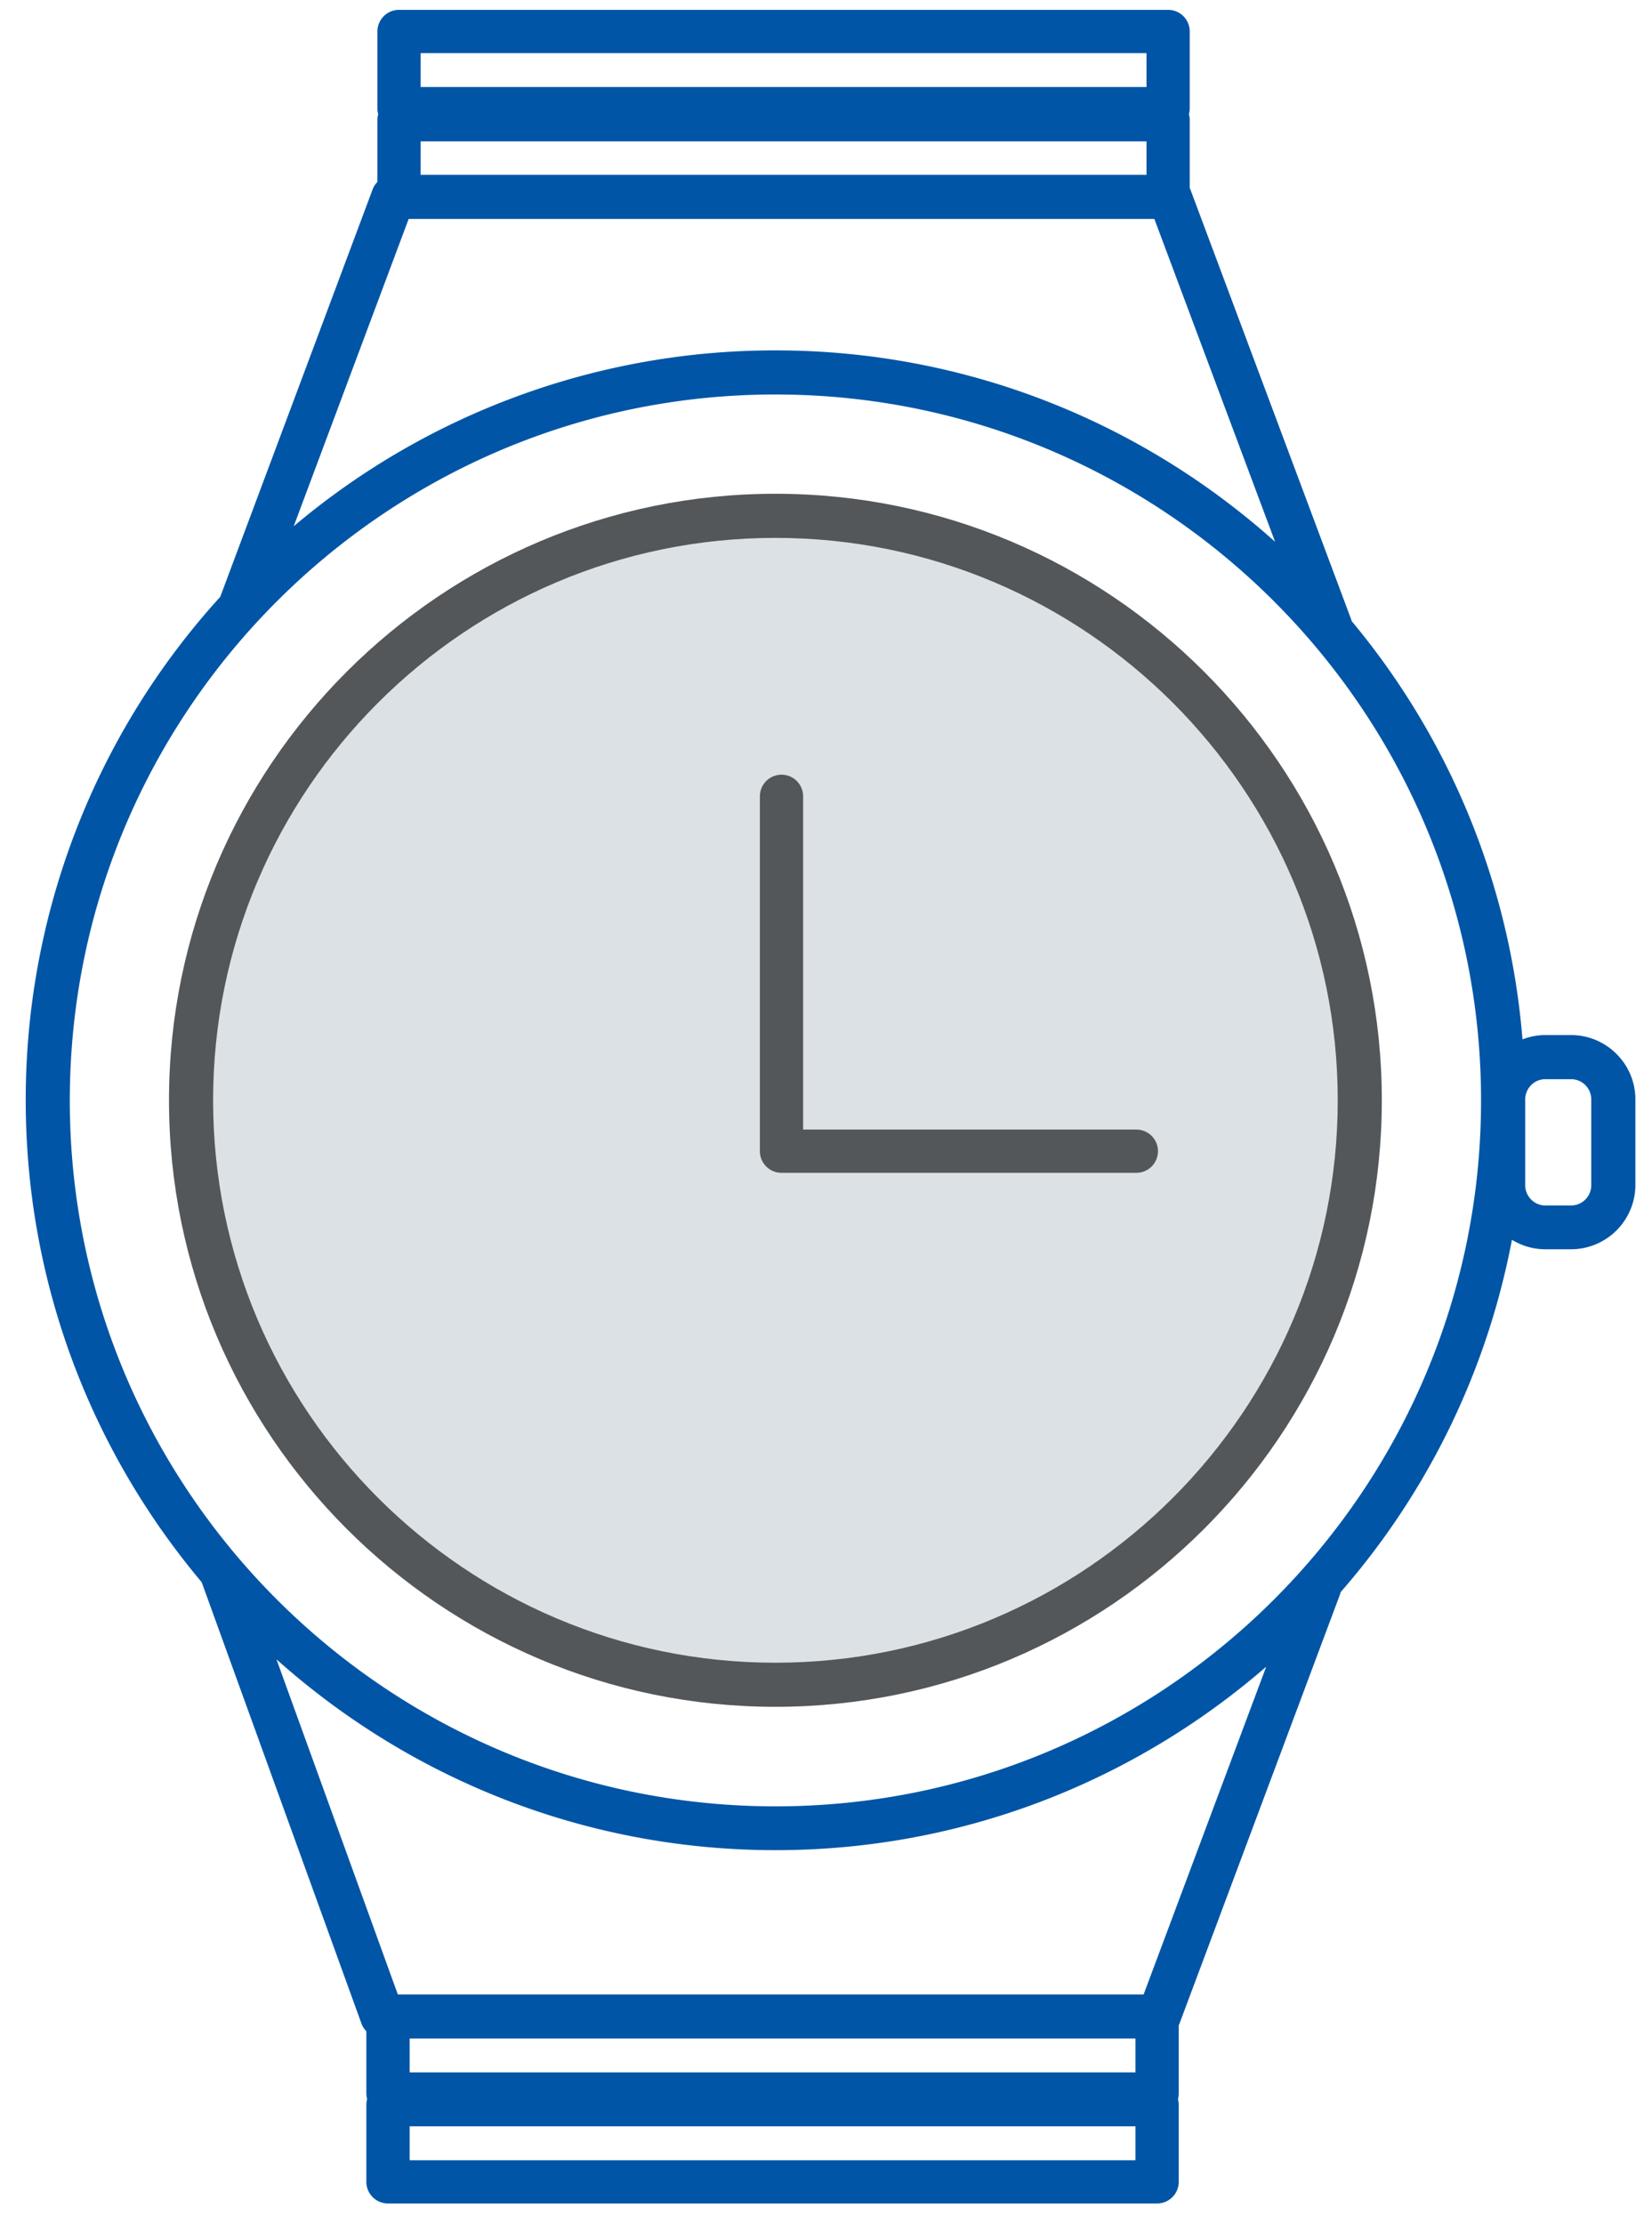 <svg xmlns="http://www.w3.org/2000/svg" xmlns:xlink="http://www.w3.org/1999/xlink" width="52" height="70" viewBox="0 0 52 70"><defs><path id="uh25a" d="M388.408 5670.715c10.525 0 19.087-8.562 19.087-19.087s-8.562-19.088-19.087-19.088-19.088 8.563-19.088 19.088 8.563 19.087 19.088 19.087z"/><path id="uh25b" d="M388.408 5633.928c9.76 0 17.7 7.94 17.7 17.7 0 9.76-7.94 17.7-17.7 17.7-9.76 0-17.7-7.94-17.7-17.7 0-9.76 7.94-17.7 17.7-17.7zm0 36.787c10.525 0 19.087-8.562 19.087-19.087s-8.562-19.088-19.087-19.088-19.088 8.563-19.088 19.088 8.563 19.087 19.088 19.087z"/><path id="uh25c" d="M414.088 5654.301a.637.637 0 0 1-.635.637h-.809a.637.637 0 0 1-.635-.637v-2.701c0-.351.285-.637.635-.637h.81c.35 0 .634.286.634.637zm-14.09 25.466h-23.476l-3.82-10.546c4.177 3.732 9.682 6.006 15.711 6.006 5.902 0 11.3-2.181 15.443-5.773zm-.257 5.219h-22.847v-1.068h22.847zm0-3.831v1.065h-22.847v-1.065zm-11.333-51.74c12.248 0 22.211 9.966 22.211 22.216 0 12.25-9.963 22.217-22.21 22.217-12.248 0-22.212-9.966-22.212-22.216 0-12.25 9.964-22.217 22.211-22.217zm-11.545-5.524h23.473l3.8 10.16c-4.177-3.742-9.69-6.024-15.728-6.024a23.487 23.487 0 0 0-15.163 5.535zm.378-5.219h22.848v1.067H377.24zm0 2.777h22.848v1.054H377.24zm36.211 28.126h-.809c-.253 0-.496.05-.72.135a23.491 23.491 0 0 0-5.377-13.163c-.006-.019-.008-.039-.016-.057l-5.064-13.537c-.004-.01-.012-.02-.017-.03v-2.156c0-.061-.01-.118-.025-.174a.655.655 0 0 0 .025-.173v-2.43a.681.681 0 0 0-.68-.68H376.56a.68.68 0 0 0-.68.68v2.43c0 .06.01.118.025.173a.655.655 0 0 0-.025.174v1.96a.66.66 0 0 0-.148.226l-4.8 12.831a23.509 23.509 0 0 0-6.122 15.842c0 5.77 2.086 11.062 5.538 15.167l5.034 13.903c.033.09.088.165.15.233v1.96c0 .061.011.118.025.174a.655.655 0 0 0-.025.173v2.43c0 .375.305.68.681.68h24.21c.375 0 .68-.306.68-.68v-2.43c0-.06-.011-.118-.025-.173a.655.655 0 0 0 .025-.174v-2.156c.004-.01.012-.018.017-.03l5.064-13.537c.008-.02.01-.042.017-.062a23.52 23.52 0 0 0 5.39-11.086c.308.187.667.298 1.053.298h.81a2.027 2.027 0 0 0 2.023-2.024v-2.694c0-1.114-.91-2.023-2.025-2.023z"/><path id="uh25d" d="M388.6 5653.91h11.169a.68.68 0 1 0 0-1.361H389.28v-10.488a.68.68 0 1 0-1.361 0v11.169c0 .376.305.68.68.68z"/></defs><g><g transform="translate(-364 -5617)"><use fill="#dce1e5" xlink:href="#uh25a"/></g><g transform="translate(-364 -5617)"><use fill="#53575a" xlink:href="#uh25b"/></g><g transform="translate(-364 -5617)"><use fill="#0055a6" xlink:href="#uh25c"/></g><g transform="translate(-364 -5617)"><use fill="#53575a" xlink:href="#uh25d"/></g></g></svg>